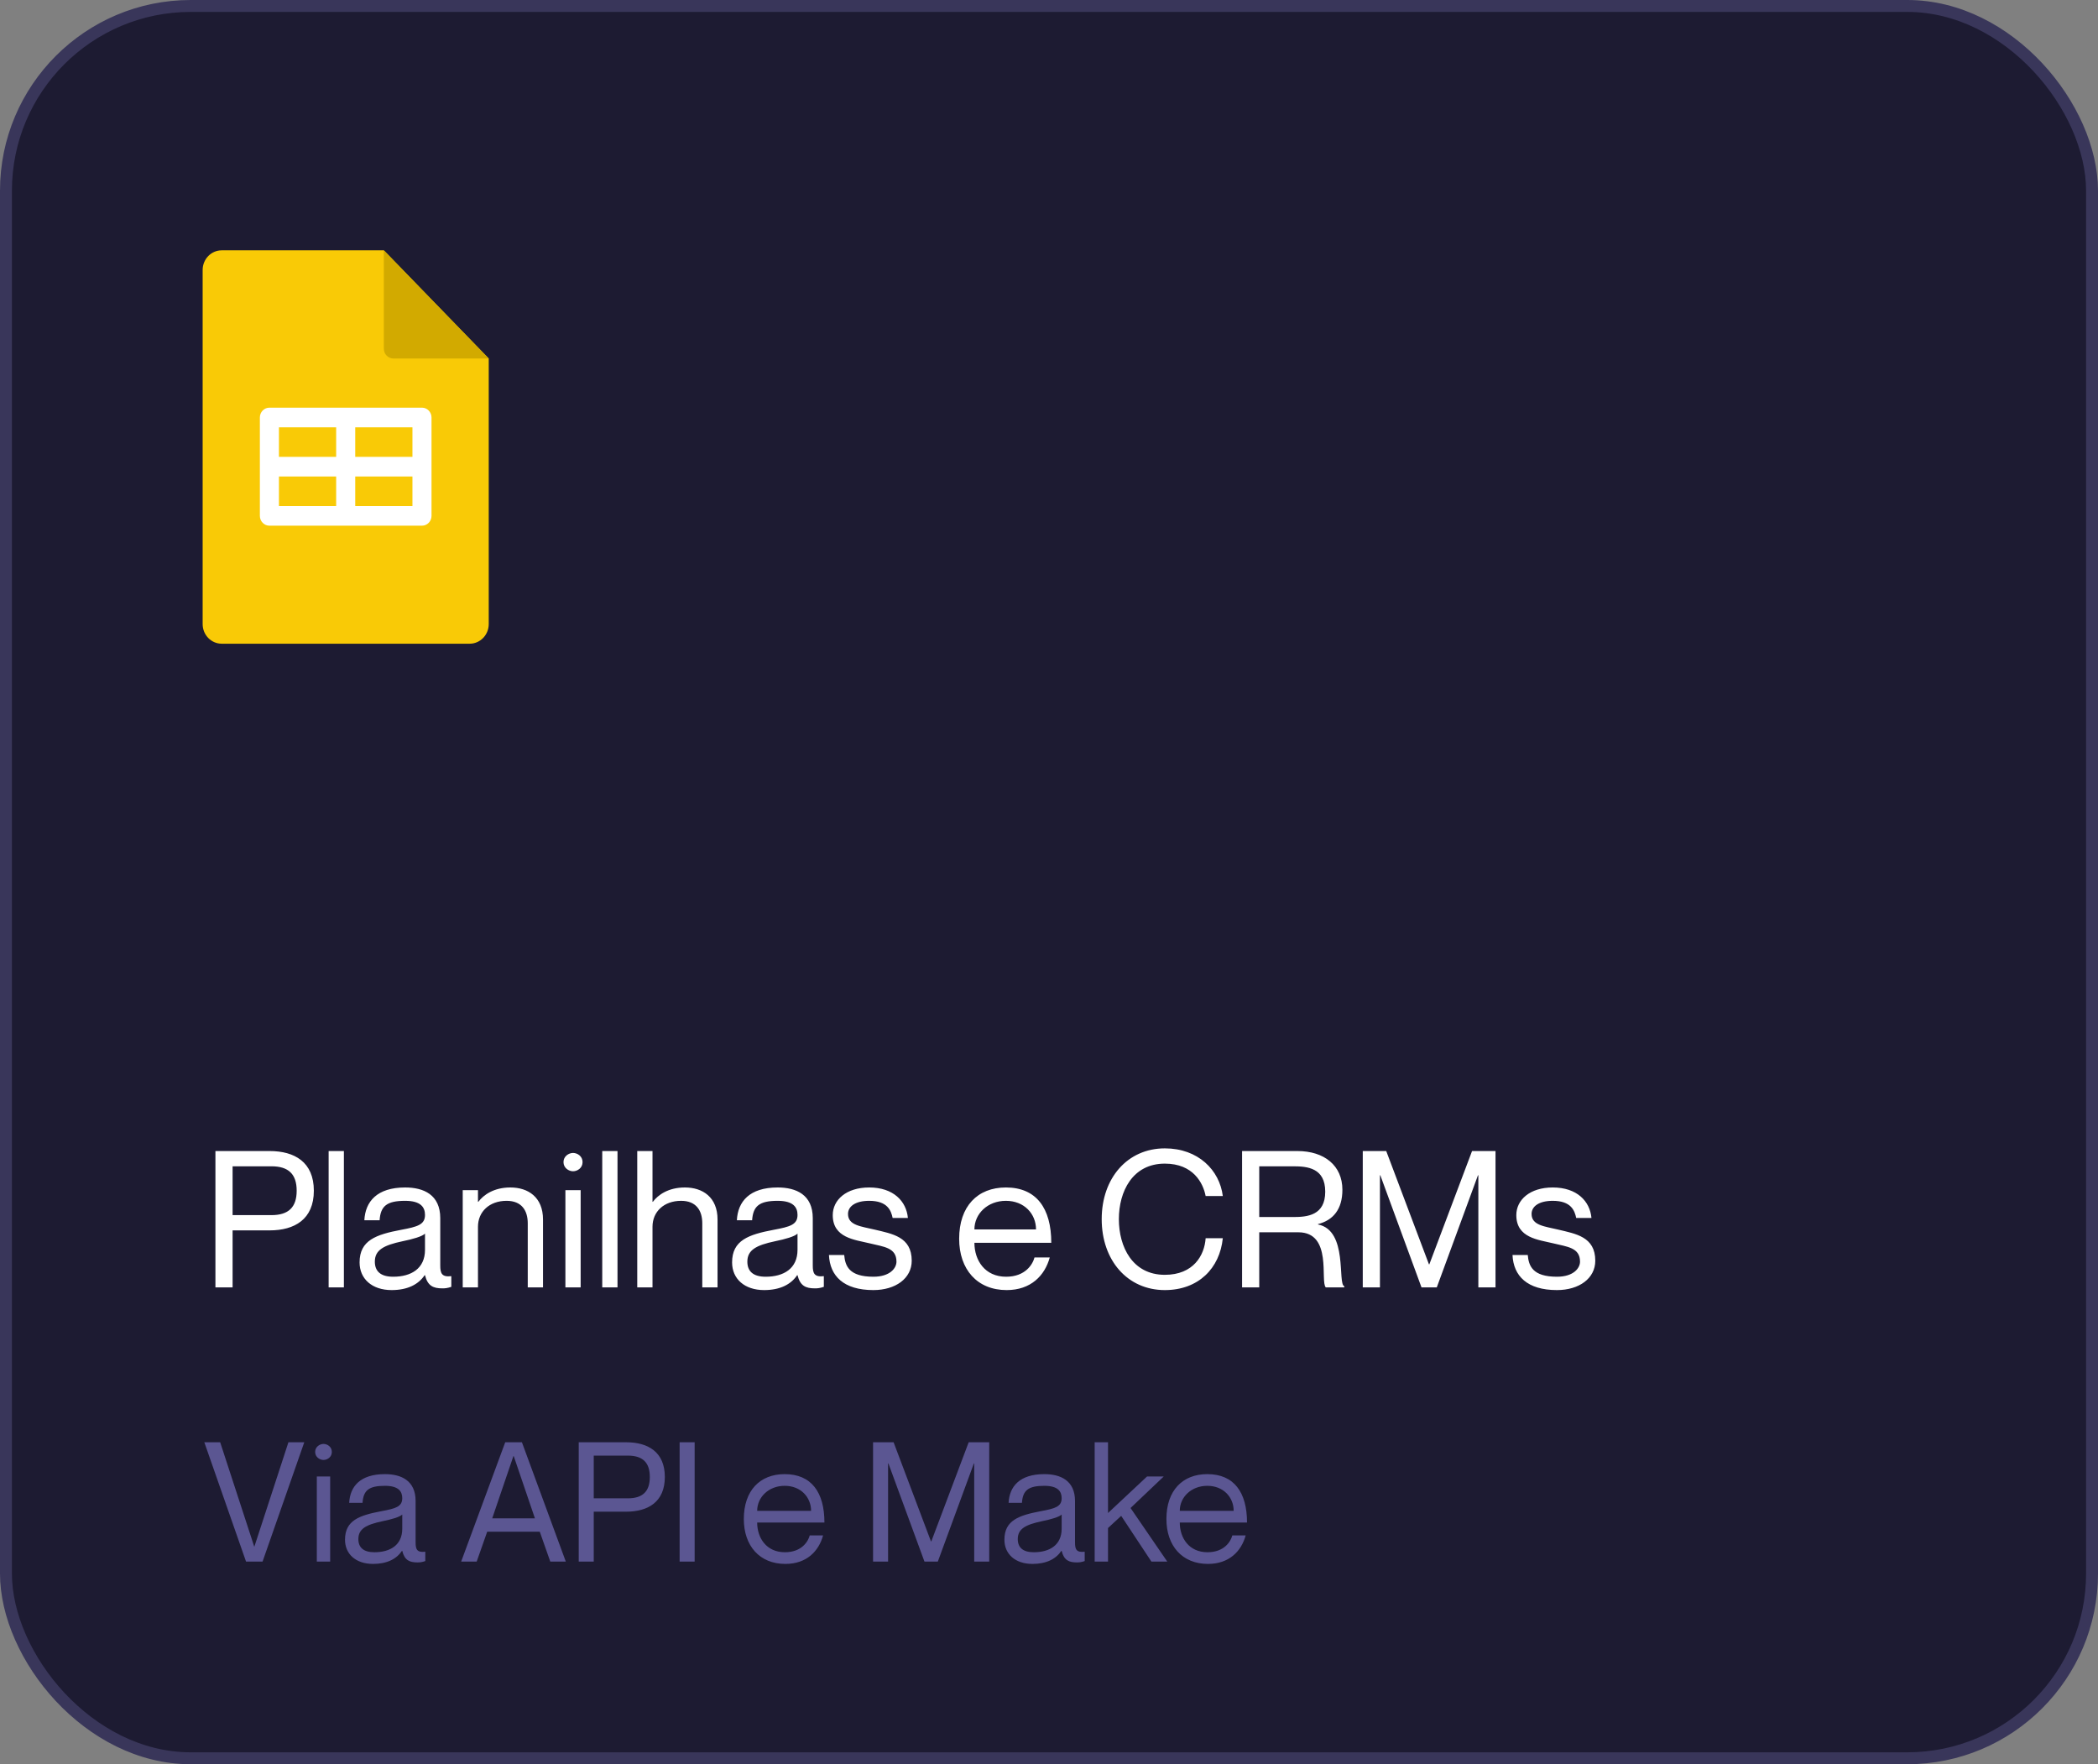 <svg xmlns="http://www.w3.org/2000/svg" width="176" height="148" viewBox="0 0 176 148" fill="none"><rect x="0" y="0" width="176" height="148" fill="#808080" stroke="none"/><rect x="0.5" y="0.5" width="175" height="147" rx="15.5" fill="#1D1B32" stroke="#39365A"></rect><path d="M18.072 108V96.56H22.616C24.712 96.56 26.328 97.488 26.328 99.888C26.328 102.288 24.712 103.216 22.616 103.216H19.512V108H18.072ZM19.512 97.84V101.936H22.776C24.2 101.936 24.888 101.28 24.888 99.888C24.888 98.496 24.2 97.84 22.776 97.84H19.512ZM27.569 96.56H28.849V108H27.569V96.56ZM35.653 101.92C35.653 101.28 35.301 100.736 33.989 100.736C32.437 100.736 31.925 101.184 31.845 102.368H30.565C30.645 100.8 31.621 99.616 33.989 99.616C35.541 99.616 36.933 100.224 36.933 102.192V106.16C36.933 106.8 37.045 107.152 37.861 107.056V107.952C37.525 108.064 37.349 108.08 37.109 108.08C36.341 108.08 35.877 107.872 35.653 106.976H35.621C35.109 107.744 34.197 108.224 32.853 108.224C31.205 108.224 30.165 107.28 30.165 105.904C30.165 104.048 31.541 103.568 33.653 103.168C35.029 102.912 35.653 102.736 35.653 101.92ZM32.981 107.104C34.501 107.104 35.653 106.416 35.653 104.848V103.488C35.413 103.728 34.629 103.952 33.765 104.128C32.181 104.464 31.445 104.864 31.445 105.84C31.445 106.64 31.925 107.104 32.981 107.104ZM42.818 99.616C44.306 99.616 45.553 100.432 45.553 102.304V108H44.273V102.624C44.273 101.568 43.778 100.736 42.498 100.736C41.057 100.736 40.097 101.648 40.097 102.912V108H38.818V99.84H40.097V100.816H40.13C40.562 100.24 41.425 99.616 42.818 99.616ZM48.071 98.256C47.719 98.256 47.271 97.984 47.271 97.488C47.271 96.992 47.719 96.72 48.071 96.72C48.439 96.72 48.871 96.992 48.871 97.488C48.871 97.984 48.439 98.256 48.071 98.256ZM47.431 99.84H48.711V108H47.431V99.84ZM50.522 96.56H51.802V108H50.522V96.56ZM57.458 99.616C58.946 99.616 60.194 100.432 60.194 102.304V108H58.914V102.624C58.914 101.568 58.418 100.736 57.138 100.736C55.698 100.736 54.738 101.648 54.738 102.912V108H53.458V96.56H54.738V100.816H54.77C55.202 100.24 56.066 99.616 57.458 99.616ZM66.903 101.92C66.903 101.28 66.551 100.736 65.239 100.736C63.687 100.736 63.175 101.184 63.095 102.368H61.815C61.895 100.8 62.871 99.616 65.239 99.616C66.791 99.616 68.183 100.224 68.183 102.192V106.16C68.183 106.8 68.295 107.152 69.111 107.056V107.952C68.775 108.064 68.599 108.08 68.359 108.08C67.591 108.08 67.127 107.872 66.903 106.976H66.871C66.359 107.744 65.447 108.224 64.103 108.224C62.455 108.224 61.415 107.28 61.415 105.904C61.415 104.048 62.791 103.568 64.903 103.168C66.279 102.912 66.903 102.736 66.903 101.92ZM64.231 107.104C65.751 107.104 66.903 106.416 66.903 104.848V103.488C66.663 103.728 65.879 103.952 65.015 104.128C63.431 104.464 62.695 104.864 62.695 105.84C62.695 106.64 63.175 107.104 64.231 107.104ZM73.379 103.152C74.835 103.504 76.484 103.744 76.484 105.76C76.484 107.248 75.124 108.224 73.267 108.224C70.772 108.224 69.62 107.04 69.54 105.28H70.82C70.9 106.192 71.219 107.104 73.267 107.104C74.659 107.104 75.204 106.384 75.204 105.84C75.204 104.656 74.132 104.592 72.963 104.304C71.716 104 69.859 103.856 69.859 101.936C69.859 100.656 70.996 99.616 72.915 99.616C74.948 99.616 76.035 100.768 76.163 102.176H74.883C74.755 101.552 74.451 100.736 72.915 100.736C71.763 100.736 71.139 101.2 71.139 101.84C71.139 102.8 72.243 102.88 73.379 103.152ZM84.399 107.104C86.031 107.104 86.639 106.048 86.783 105.488H88.063C87.647 107.008 86.479 108.224 84.447 108.224C81.967 108.224 80.463 106.48 80.463 103.92C80.463 101.2 81.999 99.616 84.383 99.616C86.943 99.616 88.191 101.36 88.191 104.256H81.743C81.743 105.728 82.623 107.104 84.399 107.104ZM84.383 100.736C82.847 100.736 81.743 101.824 81.743 103.136H86.911C86.911 101.824 85.919 100.736 84.383 100.736ZM101.141 100.336C100.933 99.248 100.101 97.616 97.717 97.616C94.997 97.616 93.861 99.968 93.861 102.272C93.861 104.592 94.997 106.944 97.717 106.944C100.117 106.944 101.045 105.312 101.141 103.872H102.581C102.325 106.4 100.533 108.224 97.717 108.224C94.581 108.224 92.421 105.728 92.421 102.272C92.421 98.832 94.581 96.336 97.717 96.336C100.517 96.336 102.309 98.16 102.581 100.336H101.141ZM104.197 108V96.56H108.837C111.093 96.56 112.613 97.776 112.613 99.808C112.613 101.456 111.829 102.368 110.565 102.688V102.72C113.109 103.216 112.181 107.712 112.773 107.904V108H111.221C110.725 107.52 111.813 103.376 108.917 103.376H105.637V108H104.197ZM105.637 97.84V102.096H108.501C109.685 102.096 111.173 101.952 111.173 99.968C111.173 97.984 109.685 97.84 108.501 97.84H105.637ZM114.322 108V96.56H116.29L119.874 106.064H119.906L123.49 96.56H125.458V108H124.018V98.592H123.986L120.53 108H119.25L115.794 98.592H115.762V108H114.322ZM130.723 103.152C132.179 103.504 133.827 103.744 133.827 105.76C133.827 107.248 132.467 108.224 130.611 108.224C128.115 108.224 126.963 107.04 126.883 105.28H128.163C128.243 106.192 128.563 107.104 130.611 107.104C132.003 107.104 132.547 106.384 132.547 105.84C132.547 104.656 131.475 104.592 130.307 104.304C129.059 104 127.203 103.856 127.203 101.936C127.203 100.656 128.339 99.616 130.259 99.616C132.291 99.616 133.379 100.768 133.507 102.176H132.227C132.099 101.552 131.795 100.736 130.259 100.736C129.107 100.736 128.483 101.2 128.483 101.84C128.483 102.8 129.587 102.88 130.723 103.152Z" fill="white"></path><path d="M17.14 120.99H18.47L21.326 129.74H21.34L24.196 120.99H25.526L22.026 131H20.64L17.14 120.99ZM27.138 122.474C26.83 122.474 26.438 122.236 26.438 121.802C26.438 121.368 26.83 121.13 27.138 121.13C27.46 121.13 27.838 121.368 27.838 121.802C27.838 122.236 27.46 122.474 27.138 122.474ZM26.578 123.86H27.698V131H26.578V123.86ZM33.745 125.68C33.745 125.12 33.437 124.644 32.289 124.644C30.931 124.644 30.483 125.036 30.413 126.072H29.293C29.363 124.7 30.217 123.664 32.289 123.664C33.647 123.664 34.865 124.196 34.865 125.918V129.39C34.865 129.95 34.963 130.258 35.677 130.174V130.958C35.383 131.056 35.229 131.07 35.019 131.07C34.347 131.07 33.941 130.888 33.745 130.104H33.717C33.269 130.776 32.471 131.196 31.295 131.196C29.853 131.196 28.943 130.37 28.943 129.166C28.943 127.542 30.147 127.122 31.995 126.772C33.199 126.548 33.745 126.394 33.745 125.68ZM31.407 130.216C32.737 130.216 33.745 129.614 33.745 128.242V127.052C33.535 127.262 32.849 127.458 32.093 127.612C30.707 127.906 30.063 128.256 30.063 129.11C30.063 129.81 30.483 130.216 31.407 130.216ZM45.281 128.494H40.871L39.989 131H38.687L42.383 120.99H43.783L47.465 131H46.163L45.281 128.494ZM41.291 127.374H44.875L43.097 122.152H43.069L41.291 127.374ZM48.549 131V120.99H52.525C54.359 120.99 55.773 121.802 55.773 123.902C55.773 126.002 54.359 126.814 52.525 126.814H49.809V131H48.549ZM49.809 122.11V125.694H52.665C53.911 125.694 54.513 125.12 54.513 123.902C54.513 122.684 53.911 122.11 52.665 122.11H49.809ZM57.013 120.99H58.273V131H57.013V120.99ZM65.843 130.216C67.271 130.216 67.803 129.292 67.929 128.802H69.049C68.685 130.132 67.663 131.196 65.885 131.196C63.715 131.196 62.399 129.67 62.399 127.43C62.399 125.05 63.743 123.664 65.829 123.664C68.069 123.664 69.161 125.19 69.161 127.724H63.519C63.519 129.012 64.289 130.216 65.843 130.216ZM65.829 124.644C64.485 124.644 63.519 125.596 63.519 126.744H68.041C68.041 125.596 67.173 124.644 65.829 124.644ZM73.241 131V120.99H74.963L78.099 129.306H78.127L81.263 120.99H82.985V131H81.725V122.768H81.697L78.673 131H77.553L74.529 122.768H74.501V131H73.241ZM89.062 125.68C89.062 125.12 88.754 124.644 87.606 124.644C86.248 124.644 85.8 125.036 85.73 126.072H84.61C84.68 124.7 85.534 123.664 87.606 123.664C88.964 123.664 90.182 124.196 90.182 125.918V129.39C90.182 129.95 90.28 130.258 90.994 130.174V130.958C90.7 131.056 90.546 131.07 90.336 131.07C89.664 131.07 89.258 130.888 89.062 130.104H89.034C88.586 130.776 87.788 131.196 86.612 131.196C85.17 131.196 84.26 130.37 84.26 129.166C84.26 127.542 85.464 127.122 87.312 126.772C88.516 126.548 89.062 126.394 89.062 125.68ZM86.724 130.216C88.054 130.216 89.062 129.614 89.062 128.242V127.052C88.852 127.262 88.166 127.458 87.41 127.612C86.024 127.906 85.38 128.256 85.38 129.11C85.38 129.81 85.8 130.216 86.724 130.216ZM91.831 120.99H92.951V126.926L96.227 123.86H97.626L94.841 126.506L97.921 131H96.591L94.056 127.164L92.951 128.186V131H91.831V120.99ZM101.294 130.216C102.722 130.216 103.254 129.292 103.38 128.802H104.5C104.136 130.132 103.114 131.196 101.336 131.196C99.166 131.196 97.85 129.67 97.85 127.43C97.85 125.05 99.194 123.664 101.28 123.664C103.52 123.664 104.612 125.19 104.612 127.724H98.97C98.97 129.012 99.74 130.216 101.294 130.216ZM101.28 124.644C99.936 124.644 98.97 125.596 98.97 126.744H103.492C103.492 125.596 102.624 124.644 101.28 124.644Z" fill="#5B5692"></path><g clip-path="url(#clip0_676_23)"><path d="M41 30.075V52.35C41 53.262 40.284 54 39.4 54H18.6C17.716 54 17 53.262 17 52.35V22.65C17 21.738 17.716 21 18.6 21H32.2L41 30.075Z" fill="#F9CA06"></path><path d="M32.2 21V29.25C32.2 29.705 32.559 30.075 33 30.075H41L32.2 21Z" fill="#D2AA00"></path><path d="M35.4 34.199H22.6C22.157 34.199 21.8 34.569 21.8 35.024V43.274C21.8 43.73 22.157 44.099 22.6 44.099H35.4C35.842 44.099 36.2 43.73 36.2 43.274V35.024C36.2 34.569 35.842 34.199 35.4 34.199ZM34.6 38.324H29.8V35.849H34.6V38.324ZM28.2 35.849V38.324H23.4V35.849H28.2ZM23.4 39.974H28.2V42.449H23.4V39.974ZM29.8 42.449V39.974H34.6V42.449H29.8Z" fill="white"></path></g><defs><clipPath id="clip0_676_23"><rect width="24" height="33" fill="white" transform="translate(17 21)"></rect></clipPath></defs></svg>